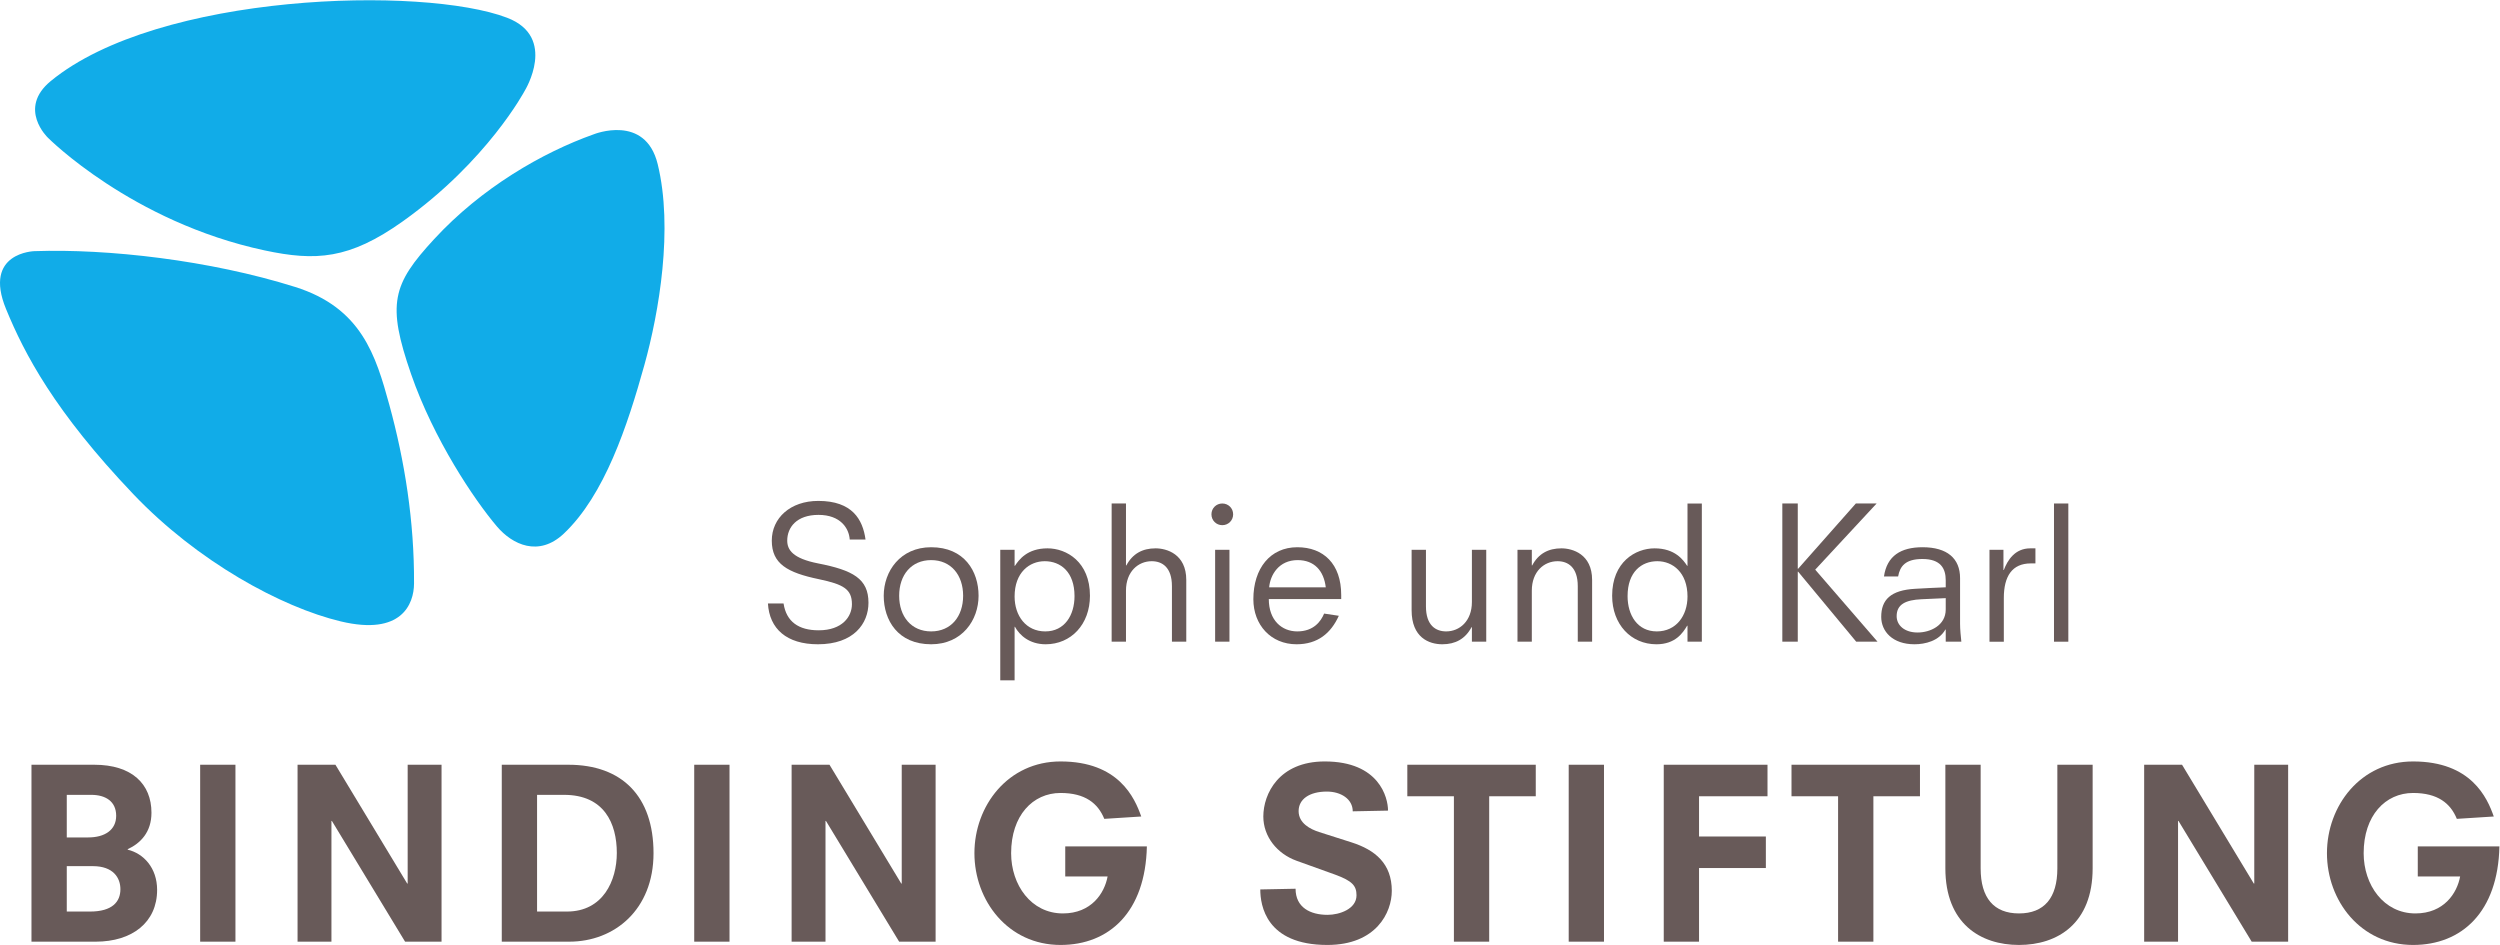 <?xml version="1.0" encoding="UTF-8" standalone="no"?>
<svg
   xmlns:dc="http://purl.org/dc/elements/1.1/"
   xmlns:cc="http://creativecommons.org/ns#"
   xmlns:rdf="http://www.w3.org/1999/02/22-rdf-syntax-ns#"
   xmlns:svg="http://www.w3.org/2000/svg"
   xmlns="http://www.w3.org/2000/svg"
   viewBox="0 0 283.293 107.08"
   height="107.08"
   width="283.293"
   xml:space="preserve"
   id="svg2"
   version="1.1"><defs
     id="defs6" /><g
     transform="matrix(1.333,0,0,-1.333,0,107.08)"
     id="g10"><g
       transform="scale(0.1)"
       id="g12"><path
         id="path14"
         style="fill:#685a59;fill-opacity:1;fill-rule:nonzero;stroke:none"
         d="m 722.344,344.66 c -0.625,9.535 -7.817,20.942 -26.567,20.942 -18.589,0 -26.558,-10.625 -26.558,-21.875 0,-7.817 4.683,-15.157 26.25,-19.375 29.531,-5.782 42.808,-12.969 42.808,-33.43 0,-17.656 -12.5,-35.313 -42.964,-35.313 -26.563,0 -41.25,13.125 -42.5,34.688 h 13.281 c 2.344,-15.469 12.808,-22.813 29.844,-22.813 20.156,0 28.281,11.719 28.281,22.188 0,12.805 -7.192,16.863 -27.969,21.238 -27.031,5.625 -40.156,13.125 -40.156,32.817 0,19.218 15.781,33.75 39.531,33.75 28.902,0 37.813,-15.782 40.152,-32.817 h -13.433" /><path
         id="path16"
         style="fill:#685a59;fill-opacity:1;fill-rule:nonzero;stroke:none"
         d="m 791.563,266.547 c 16.875,0 27.187,12.656 27.187,30.312 0,17.649 -10.312,30.301 -27.187,30.301 -16.875,0 -27.188,-12.652 -27.188,-30.301 0,-17.656 10.313,-30.312 27.188,-30.312 z m 0,-10.938 c -28.286,0 -40.313,20.469 -40.313,41.25 0,20.774 14.063,41.243 40.313,41.243 28.281,0 40.312,-20.469 40.312,-41.243 0,-20.781 -14.062,-41.25 -40.312,-41.25" /><path
         id="path18"
         style="fill:#685a59;fill-opacity:1;fill-rule:nonzero;stroke:none"
         d="m 888.125,326.227 c -12.973,0 -25.625,-9.532 -25.625,-29.993 0,-16.406 9.688,-29.687 26.094,-29.687 16.406,0 24.844,13.75 24.844,30 0,20.613 -11.875,29.68 -25.313,29.68 z m -37.812,9.683 H 862.5 v -13.59 h 0.313 c 3.281,5 10.312,14.84 27.656,14.84 16.25,0 36.094,-11.558 36.094,-40.301 0,-24.375 -16.094,-41.25 -37.661,-41.25 -13.75,0 -22.183,7.657 -26.089,14.844 H 862.5 V 224.984 H 850.313 V 335.91" /><path
         id="path20"
         style="fill:#685a59;fill-opacity:1;fill-rule:nonzero;stroke:none"
         d="m 996.25,304.977 c 0,16.25 -8.437,21.25 -17.187,21.25 -11.411,0 -21.875,-8.75 -21.875,-24.993 V 257.797 H 945 v 117.488 h 12.188 v -52.652 h 0.312 c 5.313,10 13.75,14.527 24.844,14.527 9.375,0 26.096,-4.84 26.096,-26.875 v -52.488 h -12.19 v 47.18" /><path
         id="path22"
         style="fill:#685a59;fill-opacity:1;fill-rule:nonzero;stroke:none"
         d="m 1032.97,335.91 h 12.18 v -78.113 h -12.18 z m 6.09,39.375 c 5.16,0 9.22,-4.058 9.22,-9.215 0,-5.16 -4.06,-9.218 -9.22,-9.218 -5.16,0 -9.22,4.058 -9.22,9.218 0,5.157 4.06,9.215 9.22,9.215" /><path
         id="path24"
         style="fill:#685a59;fill-opacity:1;fill-rule:nonzero;stroke:none"
         d="m 1127.03,304.035 c -1.72,14.223 -9.84,23.125 -23.91,23.125 -15.93,0 -23.28,-12.5 -24.22,-23.125 z m 11.09,-24.207 c -6.72,-14.844 -17.97,-24.219 -35.93,-24.219 -21.88,0 -36.72,16.563 -36.72,38.282 0,26.242 14.37,44.211 37.34,44.211 22.19,0 37.34,-14.067 37.34,-40.618 v -3.437 h -61.56 c 0,-18.125 11.1,-27.5 24.22,-27.5 14.06,0 20.16,8.75 22.81,15.156 l 12.5,-1.875" /><path
         id="path26"
         style="fill:#685a59;fill-opacity:1;fill-rule:nonzero;stroke:none"
         d="m 1251.25,270.141 h -0.31 c -5.32,-10 -13.75,-14.532 -24.85,-14.532 -11.4,0 -26.09,5.782 -26.09,28.907 v 51.394 h 12.19 v -48.113 c 0,-16.25 8.43,-21.25 17.18,-21.25 11.41,0 21.88,8.75 21.88,25 v 44.363 h 12.19 v -78.113 h -12.19 v 12.344" /><path
         id="path28"
         style="fill:#685a59;fill-opacity:1;fill-rule:nonzero;stroke:none"
         d="m 1341.25,304.977 c 0,16.25 -8.44,21.25 -17.19,21.25 -11.41,0 -21.87,-8.75 -21.87,-24.993 V 257.797 H 1290 v 78.113 h 12.19 v -13.277 h 0.31 c 5.31,10 13.75,14.527 24.84,14.527 9.38,0 26.1,-4.84 26.1,-26.875 v -52.488 h -12.19 v 47.18" /><path
         id="path30"
         style="fill:#685a59;fill-opacity:1;fill-rule:nonzero;stroke:none"
         d="m 1408.9,326.227 c -13.43,0 -25.31,-9.067 -25.31,-29.68 0,-16.25 8.44,-30 24.85,-30 16.4,0 26.09,13.281 26.09,29.687 0,20.461 -12.66,29.993 -25.63,29.993 z m 25.63,-54.836 h -0.31 c -3.6,-6.094 -10,-15.782 -26.1,-15.782 -21.56,0 -37.65,16.875 -37.65,41.25 0,28.743 19.84,40.301 36.09,40.301 17.34,0 24.38,-9.84 27.66,-14.84 h 0.31 v 52.965 h 12.19 V 257.797 h -12.19 v 13.594" /><path
         id="path32"
         style="fill:#685a59;fill-opacity:1;fill-rule:nonzero;stroke:none"
         d="m 1515.14,375.285 h 13.13 V 319.82 h 0.31 l 49.06,55.465 h 17.66 l -52.19,-56.25 52.97,-61.238 h -18.12 l -49.38,59.523 h -0.31 v -59.523 h -13.13 v 117.488" /><path
         id="path34"
         style="fill:#685a59;fill-opacity:1;fill-rule:nonzero;stroke:none"
         d="m 1654.05,294.828 -20.62,-0.937 c -13.29,-0.625 -21.1,-4.219 -21.1,-14.375 0,-7.813 6.72,-13.907 17.81,-13.907 10.63,0 23.91,5.938 23.91,19.532 z m 0,-26.719 h -0.31 c -5.47,-9.687 -17.19,-12.5 -26.25,-12.5 -18.6,0 -28.28,10.938 -28.28,23.282 0,14.375 7.81,22.804 29.22,23.894 8.59,0.473 17.03,0.942 25.62,1.25 v 5.942 c 0,10 -4.22,18.125 -19.84,18.125 -14.38,0 -19.07,-6.094 -20.63,-14.844 h -12.03 c 2.5,17.5 14.38,24.844 32.81,24.844 20.94,0 31.88,-9.532 31.88,-26.25 v -38.743 c 0,-4.843 0.62,-10.937 1.09,-15.312 h -13.28 v 10.312" /><path
         id="path36"
         style="fill:#685a59;fill-opacity:1;fill-rule:nonzero;stroke:none"
         d="m 1691.24,335.91 h 11.87 v -17.183 h 0.32 c 3.12,8.281 9.37,18.433 22.5,18.433 h 4.37 v -12.808 h -3.91 c -15.93,0 -22.96,-10.942 -22.96,-29.368 v -37.187 h -12.19 v 78.113" /><path
         id="path38"
         style="fill:#685a59;fill-opacity:1;fill-rule:nonzero;stroke:none"
         d="m 1746.08,375.285 h 12.19 V 257.797 h -12.19 v 117.488" /><path
         id="path40"
         style="fill:#685a59;fill-opacity:1;fill-rule:nonzero;stroke:none"
         d="m 76.559,28.402 c 19,0 25.8,8.399 25.8,18.996 0,9.609 -6,19.598 -23.402,19.598 H 56.762 V 28.402 Z m -1.602,63 c 14.199,0 23.801,6.395 23.801,18.399 0,12.398 -9.199,17.801 -21.203,17.801 H 56.762 V 91.402 Z M 26.754,153.199 h 53.406 c 32,0 48.598,-16.398 48.598,-40.801 0,-16.601 -9.399,-25.996 -20.199,-30.996 V 81 c 13.402,-3.203 25.004,-15.398 25.004,-34.199 0,-27.598 -21.204,-44.004 -52.204,-44.004 H 26.754 V 153.199" /><path
         id="path42"
         style="fill:#685a59;fill-opacity:1;fill-rule:nonzero;stroke:none"
         d="m 170.152,153.199 h 30 V 2.797 h -30 V 153.199" /><path
         id="path44"
         style="fill:#685a59;fill-opacity:1;fill-rule:nonzero;stroke:none"
         d="m 282.152,105.406 h -0.394 V 2.797 H 252.953 V 153.199 h 32.199 L 346.156,52.199 h 0.399 V 153.199 h 28.8 V 2.797 h -31.003 l -62.2,102.609" /><path
         id="path46"
         style="fill:#685a59;fill-opacity:1;fill-rule:nonzero;stroke:none"
         d="m 481.957,28.402 c 30.801,0 42.395,26.398 42.395,49.797 0,25.203 -10.797,49.403 -44.797,49.403 h -23 V 28.402 Z M 426.551,153.199 h 56.601 c 45.602,0 72.403,-26.797 72.403,-75.195 0,-48 -33.2,-75.207 -71.602,-75.207 H 426.551 V 153.199" /><path
         id="path48"
         style="fill:#685a59;fill-opacity:1;fill-rule:nonzero;stroke:none"
         d="m 590.152,153.199 h 30 V 2.797 h -30 V 153.199" /><path
         id="path50"
         style="fill:#685a59;fill-opacity:1;fill-rule:nonzero;stroke:none"
         d="M 702.152,105.406 H 701.75 V 2.797 H 672.945 V 153.199 h 32.203 l 61,-101 h 0.403 V 153.199 h 28.801 V 2.797 h -31 l -62.2,102.609" /><path
         id="path52"
         style="fill:#685a59;fill-opacity:1;fill-rule:nonzero;stroke:none"
         d="m 905.555,83.805 h 69.394 C 973.75,28.004 942.945,0.004 901.551,0.004 c -44.602,0 -73.203,37.598 -73.203,78 0,40.398 28.601,77.996 73.203,77.996 49.402,0 63,-30.801 68.601,-46.797 l -31.402,-2.004 c -5.402,13.207 -16.203,22.004 -37.199,22.004 -23.606,0 -42,-19.199 -42,-51.199 0,-27.004 17,-51.203 44.004,-51.203 24.199,0 35.398,17.195 37.996,31.398 h -35.996 v 25.605" /><path
         id="path54"
         style="fill:#685a59;fill-opacity:1;fill-rule:nonzero;stroke:none"
         d="m 1149.95,113.598 c 0,10.398 -10,16.797 -22,16.797 -15,0 -24.01,-6.59 -24.01,-16.59 0,-10.403 10,-15.403 17.41,-17.805 l 27.6,-8.801 c 20,-6.402 34.2,-17.996 34.2,-41.199 0,-18.398 -13.2,-45.996 -54.8,-45.996 -52.2,0 -57,33.801 -57,47.195 l 30,0.598 c 0,-15.996 12.59,-22.195 27.2,-22.195 10.2,0 24.6,5 24.6,16.598 0,8 -3.41,12.199 -18.2,17.602 l -32.8,11.797 c -16.61,6.004 -28.21,20.602 -28.21,37.605 0,19.199 13.21,46.797 52.21,46.797 46.4,0 53.8,-30.801 53.8,-41.797 l -30,-0.605" /><path
         id="path56"
         style="fill:#685a59;fill-opacity:1;fill-rule:nonzero;stroke:none"
         d="m 1235.95,126.402 h -39.6 v 26.797 h 109.19 v -26.797 h -39.59 V 2.797 h -30 V 126.402" /><path
         id="path58"
         style="fill:#685a59;fill-opacity:1;fill-rule:nonzero;stroke:none"
         d="m 1333.54,153.199 h 30 V 2.797 h -30 V 153.199" /><path
         id="path60"
         style="fill:#685a59;fill-opacity:1;fill-rule:nonzero;stroke:none"
         d="m 1414.34,153.199 h 88.2 v -26.797 h -58.2 V 92.199 h 56.8 V 65.394 h -56.8 V 2.797 h -30 V 153.199" /><path
         id="path62"
         style="fill:#685a59;fill-opacity:1;fill-rule:nonzero;stroke:none"
         d="m 1562.54,126.402 h -39.6 v 26.797 h 109.21 v -26.797 h -39.6 V 2.797 h -30.01 V 126.402" /><path
         id="path64"
         style="fill:#685a59;fill-opacity:1;fill-rule:nonzero;stroke:none"
         d="m 1748.94,153.199 h 30 V 65.199 c 0,-47 -29.8,-65.195 -62.6,-65.195 -32.8,0 -62.6,18.195 -62.6,65.195 v 88 h 30 V 64.992 c 0,-24.988 11.2,-38.191 32.6,-38.191 21.4,0 32.6,13.203 32.6,38.191 v 88.207" /><path
         id="path66"
         style="fill:#685a59;fill-opacity:1;fill-rule:nonzero;stroke:none"
         d="m 1851.93,105.406 h -0.39 V 2.797 h -28.81 V 153.199 h 32.21 l 61,-101 h 0.4 V 153.199 h 28.79 V 2.797 h -30.99 L 1851.93,105.406" /><path
         id="path68"
         style="fill:#685a59;fill-opacity:1;fill-rule:nonzero;stroke:none"
         d="m 2055.34,83.805 h 69.4 c -1.2,-55.801 -32,-83.801 -73.4,-83.801 -44.6,0 -73.21,37.598 -73.21,78 0,40.398 28.61,77.996 73.21,77.996 49.4,0 63,-30.801 68.6,-46.797 l -31.4,-2.004 c -5.4,13.207 -16.2,22.004 -37.2,22.004 -23.61,0 -42.01,-19.199 -42.01,-51.199 0,-27.004 17.01,-51.203 44.01,-51.203 24.2,0 35.4,17.195 38,31.398 h -36 v 25.605" /><path
         id="path70"
         style="fill:#11ace8;fill-opacity:1;fill-rule:nonzero;stroke:none"
         d="m 368.98,599.93 c -35.375,-38.395 -40.265,-54.707 -19.546,-114.559 19.199,-55.457 53.644,-106.84 73.039,-129.652 13.097,-15.403 35.527,-26.133 56.797,-6.059 34.668,32.738 54.14,91.692 68.507,143.317 12.516,44.976 24.676,116.203 11.317,170.828 -10.535,43.07 -54.364,25.336 -54.364,25.336 C 461.133,673.637 409.359,643.754 368.98,599.93 Z M 29.344,589.805 c 0,0 -44.039,-0.957 -24.215,-49.196 C 20.797,502.48 46.371,453.551 113.289,383.277 c 54.606,-57.355 125.852,-96.156 176.438,-108.234 51.652,-12.344 62.136,14.746 62.238,32.148 0.316,52.852 -8,104.622 -21.031,152.063 -11.496,41.855 -23.586,82.367 -80.047,100.113 -72.555,22.817 -159.426,32.606 -221.543,30.438 z m 312.984,25.281 c -45.394,-32.301 -73.973,-33.926 -117.469,-24.629 -113.031,24.164 -184.132,95.77 -184.132,95.77 0,0 -26.09,24.753 2.441,48.191 91.582,75.23 316.824,80.977 387.914,53.793 43.035,-16.453 15.078,-61.902 15.078,-61.902 0,0 -31.601,-59.821 -103.832,-111.223" /></g></g></svg>